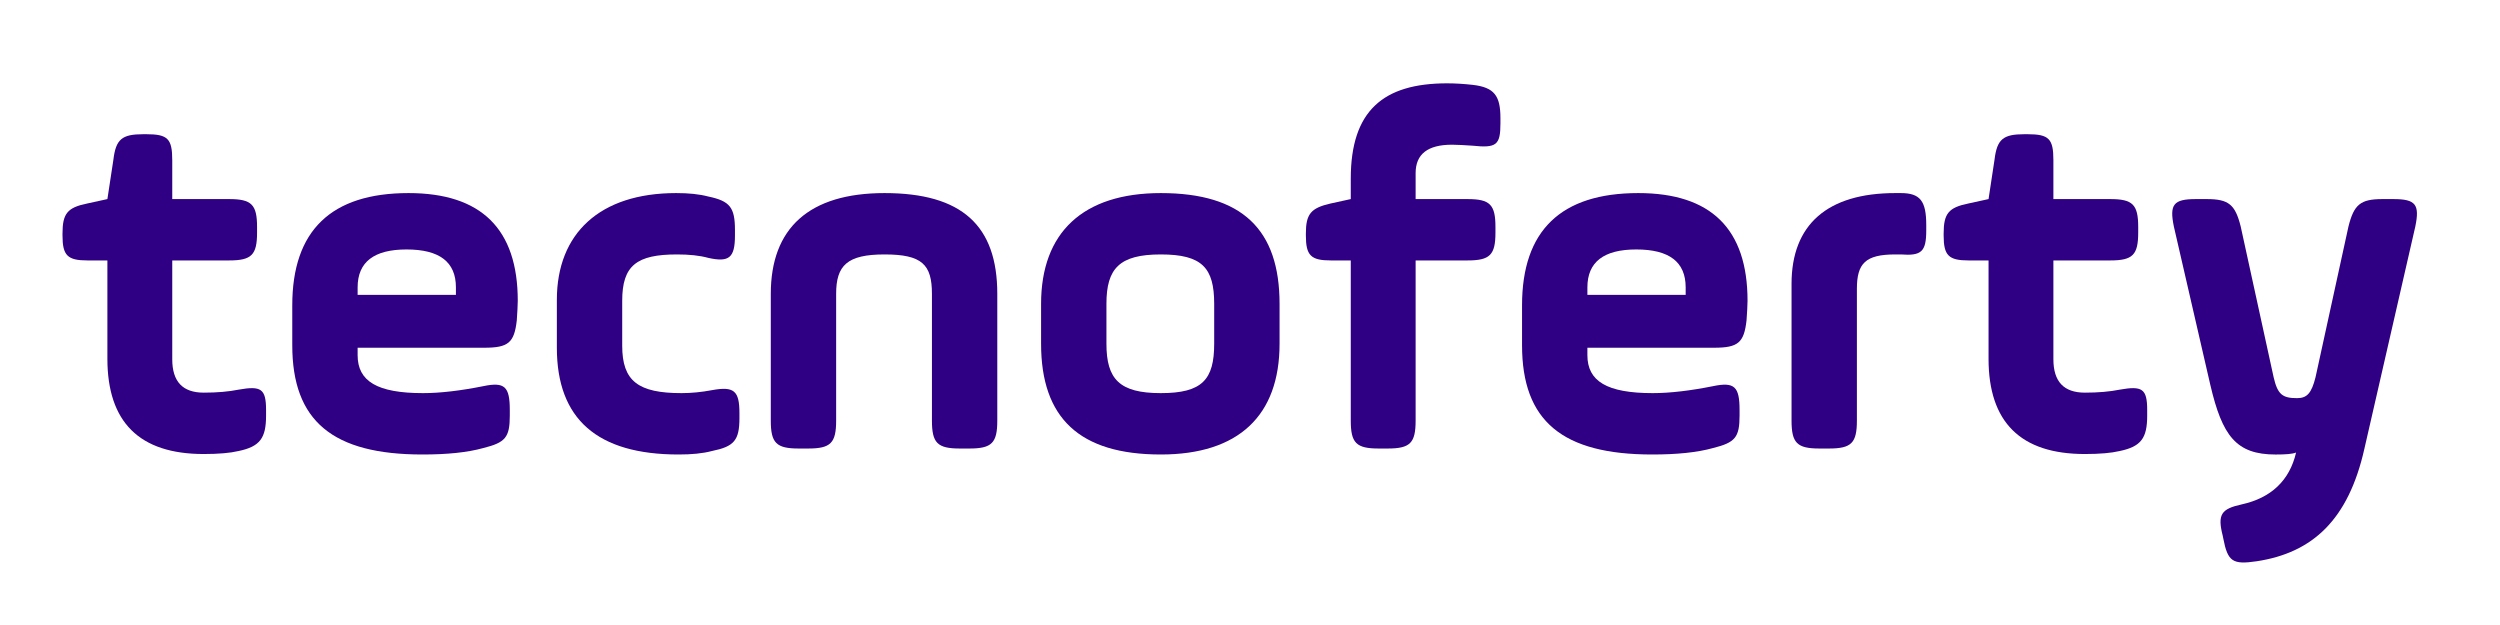 <svg xmlns="http://www.w3.org/2000/svg" width="120" height="30" viewBox="0 0 120 30" fill="none"><path d="M107.554 10.873L109.134 18.105C109.326 18.943 109.565 19.111 110.26 19.111C110.739 19.111 110.954 18.871 111.146 18.105L112.726 10.873C112.99 9.819 113.301 9.556 114.355 9.556H114.882C115.959 9.556 116.151 9.819 115.935 10.873L113.493 21.529C112.726 24.954 111.002 26.534 108.32 26.941C107.171 27.109 106.931 26.965 106.716 25.84L106.692 25.72C106.428 24.69 106.62 24.427 107.602 24.211C109.015 23.9 109.901 23.062 110.212 21.721C110.044 21.793 109.709 21.817 109.23 21.817C107.338 21.817 106.668 20.931 106.093 18.464L104.345 10.873C104.129 9.819 104.321 9.556 105.399 9.556H105.925C106.979 9.556 107.29 9.819 107.554 10.873Z" fill="#2F0084"></path><path d="M93.295 11.304V11.208C93.295 10.25 93.534 9.963 94.468 9.771L95.45 9.556L95.737 7.664C95.857 6.682 96.145 6.442 97.174 6.442H97.318C98.348 6.442 98.563 6.658 98.563 7.688V9.556H101.293C102.371 9.556 102.634 9.819 102.634 10.897V11.16C102.634 12.238 102.371 12.501 101.293 12.501H98.563V17.243C98.563 18.32 99.066 18.847 100.072 18.847C100.719 18.847 101.269 18.799 101.748 18.703C102.826 18.512 103.065 18.655 103.065 19.685V19.949C103.065 21.026 102.778 21.433 101.748 21.649C101.341 21.745 100.79 21.793 100.072 21.793C96.983 21.793 95.45 20.26 95.45 17.219V12.501H94.492C93.534 12.501 93.295 12.262 93.295 11.304Z" fill="#2F0084"></path><path d="M89.131 13.865V20.188C89.131 21.265 88.868 21.529 87.79 21.529H87.335C86.258 21.529 85.994 21.265 85.994 20.188V13.626C85.994 10.776 87.718 9.268 90.975 9.268H91.239C92.172 9.268 92.46 9.651 92.46 10.8V11.064C92.46 12.093 92.22 12.285 91.239 12.213H90.975C89.538 12.213 89.131 12.644 89.131 13.865Z" fill="#2F0084"></path><path d="M83.882 14.44C83.882 14.68 83.858 14.991 83.834 15.374C83.714 16.452 83.427 16.691 82.277 16.691H76.195V17.05C76.195 18.296 77.129 18.87 79.332 18.87C80.17 18.87 81.152 18.751 82.229 18.535C83.259 18.32 83.499 18.559 83.499 19.685V19.948C83.499 21.002 83.283 21.241 82.229 21.505C81.463 21.72 80.481 21.816 79.308 21.816C74.997 21.816 73.058 20.212 73.058 16.572V14.656C73.058 11.064 74.925 9.268 78.637 9.268C82.134 9.268 83.882 10.992 83.882 14.44ZM76.195 13.794V14.153H80.912V13.794C80.912 12.572 80.122 11.974 78.541 11.974C76.985 11.974 76.195 12.572 76.195 13.794Z" fill="#2F0084"></path><path d="M62.682 11.304V11.208C62.682 10.274 62.921 9.987 63.855 9.771L64.837 9.556V8.574C64.837 5.317 66.394 4 69.459 4C69.842 4 70.249 4.024 70.68 4.072C71.734 4.192 72.021 4.599 72.021 5.676V5.916C72.021 6.969 71.829 7.113 70.68 6.993C70.297 6.969 69.962 6.946 69.698 6.946C68.525 6.946 67.95 7.401 67.95 8.31V9.556H70.441C71.518 9.556 71.782 9.819 71.782 10.897V11.16C71.782 12.238 71.518 12.501 70.441 12.501H67.95V20.188C67.95 21.266 67.687 21.529 66.609 21.529H66.178C65.1 21.529 64.837 21.266 64.837 20.188V12.501H63.879C62.921 12.501 62.682 12.262 62.682 11.304Z" fill="#2F0084"></path><path d="M58.281 16.5V14.584C58.281 12.86 57.707 12.213 55.719 12.213C53.731 12.213 53.109 12.884 53.109 14.584V16.5C53.109 18.2 53.731 18.87 55.719 18.87C57.707 18.87 58.281 18.224 58.281 16.5ZM55.719 21.816C51.816 21.816 49.972 20.068 49.972 16.5V14.584C49.972 11.159 51.983 9.268 55.719 9.268C59.622 9.268 61.419 11.016 61.419 14.584V16.5C61.419 19.948 59.455 21.816 55.719 21.816Z" fill="#2F0084"></path><path d="M40.135 14.105V20.188C40.135 21.265 39.872 21.529 38.794 21.529H38.339C37.261 21.529 36.998 21.265 36.998 20.188V14.105C36.998 10.944 38.842 9.268 42.458 9.268C46.17 9.268 47.87 10.824 47.87 14.105V20.188C47.87 21.265 47.607 21.529 46.529 21.529H46.074C44.996 21.529 44.733 21.265 44.733 20.188V14.105C44.733 12.692 44.254 12.213 42.458 12.213C40.662 12.213 40.135 12.74 40.135 14.105Z" fill="#2F0084"></path><path d="M26.729 16.691V14.392C26.729 11.207 28.788 9.268 32.452 9.268C33.051 9.268 33.553 9.315 34.008 9.435C35.038 9.651 35.278 9.962 35.278 11.04V11.303C35.278 12.381 34.99 12.596 34.008 12.381C33.577 12.261 33.075 12.213 32.5 12.213C30.56 12.213 29.866 12.74 29.866 14.44V16.595C29.866 18.296 30.632 18.87 32.715 18.87C33.17 18.87 33.673 18.823 34.176 18.727C35.23 18.535 35.493 18.751 35.493 19.828V20.068C35.493 21.145 35.23 21.433 34.176 21.648C33.721 21.768 33.194 21.816 32.572 21.816C28.668 21.816 26.729 20.116 26.729 16.691Z" fill="#2F0084"></path><path d="M24.853 14.44C24.853 14.68 24.829 14.991 24.806 15.374C24.686 16.452 24.398 16.691 23.249 16.691H17.166V17.05C17.166 18.296 18.1 18.87 20.303 18.87C21.142 18.87 22.123 18.751 23.201 18.535C24.231 18.32 24.47 18.559 24.47 19.685V19.948C24.47 21.002 24.255 21.241 23.201 21.505C22.435 21.72 21.453 21.816 20.279 21.816C15.969 21.816 14.029 20.212 14.029 16.572V14.656C14.029 11.064 15.897 9.268 19.609 9.268C23.105 9.268 24.853 10.992 24.853 14.44ZM17.166 13.794V14.153H21.884V13.794C21.884 12.572 21.094 11.974 19.513 11.974C17.957 11.974 17.166 12.572 17.166 13.794Z" fill="#2F0084"></path><path d="M3 11.304V11.208C3 10.25 3.239 9.963 4.173 9.771L5.155 9.556L5.443 7.664C5.562 6.682 5.85 6.442 6.879 6.442H7.023C8.053 6.442 8.268 6.658 8.268 7.688V9.556H10.998C12.076 9.556 12.339 9.819 12.339 10.897V11.16C12.339 12.238 12.076 12.501 10.998 12.501H8.268V17.243C8.268 18.32 8.771 18.847 9.777 18.847C10.424 18.847 10.974 18.799 11.453 18.703C12.531 18.512 12.771 18.655 12.771 19.685V19.949C12.771 21.026 12.483 21.433 11.453 21.649C11.046 21.745 10.495 21.793 9.777 21.793C6.688 21.793 5.155 20.26 5.155 17.219V12.501H4.197C3.239 12.501 3 12.262 3 11.304Z" fill="#2F0084"></path></svg>
